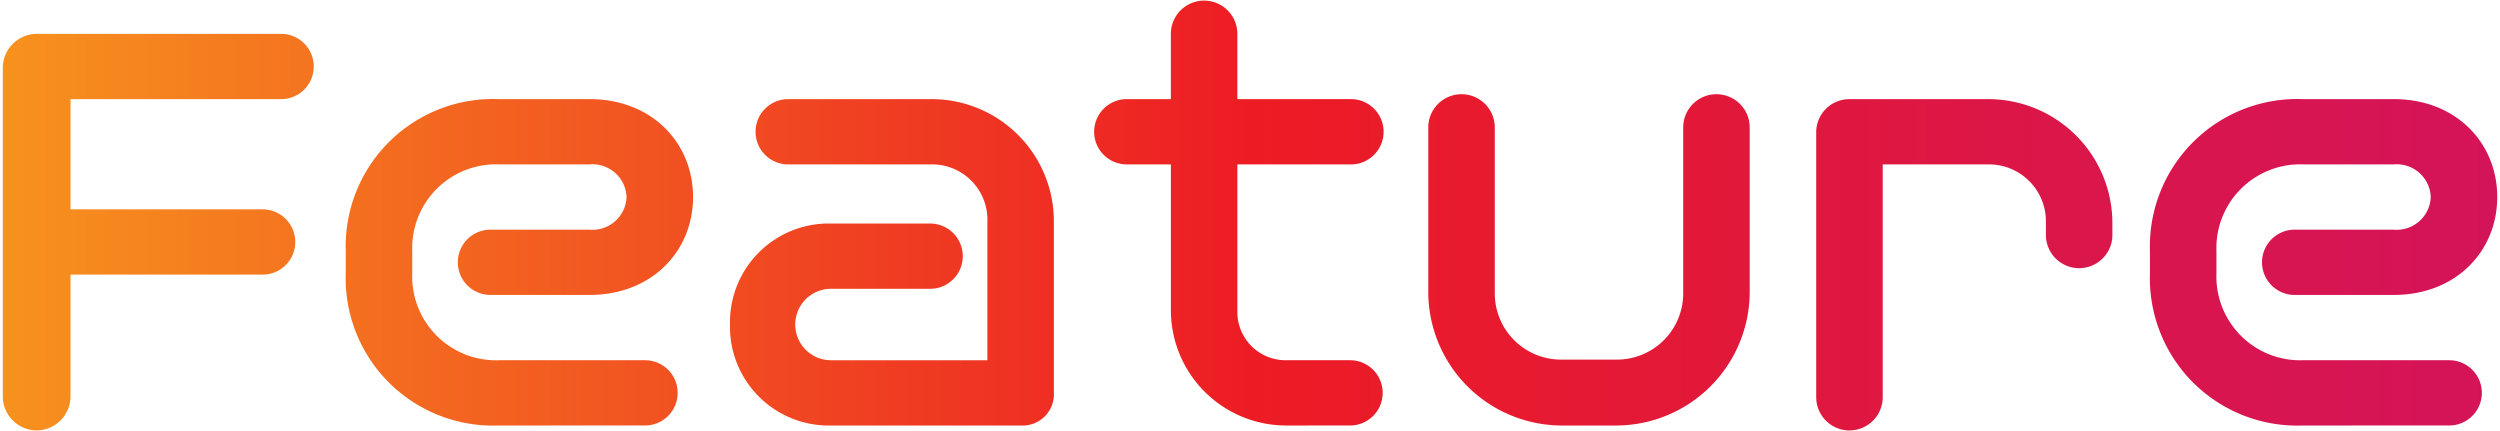 <svg xmlns="http://www.w3.org/2000/svg" xmlns:xlink="http://www.w3.org/1999/xlink" width="203" height="35" viewBox="0 0 203 35">
  <defs>
    <linearGradient id="linear-gradient" y1="0.5" x2="1" y2="0.5" gradientUnits="objectBoundingBox">
      <stop offset="0" stop-color="#f7931e"/>
      <stop offset="0.19" stop-color="#f36420"/>
      <stop offset="0.5" stop-color="#ed1c24"/>
      <stop offset="0.794" stop-color="#dc1646"/>
      <stop offset="1" stop-color="#d4145a"/>
    </linearGradient>
    <clipPath id="clip-path">
      <rect id="長方形_335" data-name="長方形 335" width="203" height="35" fill="url(#linear-gradient)"/>
    </clipPath>
  </defs>
  <g id="feature_title" clip-path="url(#clip-path)">
    <path id="パス_1110" data-name="パス 1110" d="M5.726,22.3v9.9a2.775,2.775,0,0,1-2.751,2.751A2.775,2.775,0,0,1,.225,32.2V5.5a2.774,2.774,0,0,1,2.75-2.75H22.827a2.65,2.65,0,0,1,0,5.3H5.726V17h15.6a2.65,2.65,0,0,1,0,5.3Zm34.75,12.251A11.965,11.965,0,0,1,28.075,22.2V20.4a11.965,11.965,0,0,1,12.4-12.352h7.4c5.05,0,8.4,3.551,8.4,7.951s-3.351,7.95-8.4,7.95h-8.05a2.65,2.65,0,1,1,0-5.3h8.05a2.763,2.763,0,0,0,3-2.65,2.763,2.763,0,0,0-3-2.65h-7.35A6.8,6.8,0,0,0,33.475,20.4v1.8a6.8,6.8,0,0,0,7.051,7.05h11.85a2.65,2.65,0,1,1,0,5.3Zm27,0a8.019,8.019,0,0,1-8.2-8.2,8.019,8.019,0,0,1,8.2-8.2h8.051a2.65,2.65,0,1,1,0,5.3H67.474a2.9,2.9,0,0,0,0,5.8h12.7V18.05a4.491,4.491,0,0,0-4.6-4.7h-11.5a2.651,2.651,0,1,1,0-5.3h11.5a9.924,9.924,0,0,1,10,9.951V31.851a2.545,2.545,0,0,1-2.7,2.7Zm36.95,0a9.368,9.368,0,0,1-9.35-9.351V13.35H91.423a2.651,2.651,0,0,1,0-5.3h3.651v-5.3a2.7,2.7,0,0,1,5.4,0v5.3h9.15a2.651,2.651,0,1,1,0,5.3h-9.15v11.9a3.918,3.918,0,0,0,4,4h5.15a2.65,2.65,0,1,1,0,5.3Zm22.35,0a10.863,10.863,0,0,1-10.8-10.851V10.35a2.7,2.7,0,0,1,5.4,0v13.5a5.379,5.379,0,0,0,5.3,5.349h4.7a5.378,5.378,0,0,0,5.3-5.349V10.35a2.7,2.7,0,0,1,5.4,0V23.7a10.863,10.863,0,0,1-10.8,10.851Zm44.751-15.5a2.7,2.7,0,0,1-5.4.05v-1a4.625,4.625,0,0,0-4.751-4.75h-8.5v18.9a2.7,2.7,0,1,1-5.4,0v-21.5a2.689,2.689,0,0,1,2.7-2.7h11.2A10.074,10.074,0,0,1,171.525,18.1Zm15.449,15.5a11.965,11.965,0,0,1-12.4-12.351V20.4a11.965,11.965,0,0,1,12.4-12.352h7.4c5.05,0,8.4,3.551,8.4,7.951s-3.351,7.95-8.4,7.95h-8.05a2.65,2.65,0,1,1,0-5.3h8.05a2.763,2.763,0,0,0,3-2.65,2.763,2.763,0,0,0-3-2.65h-7.35a6.8,6.8,0,0,0-7.051,7.051v1.8a6.8,6.8,0,0,0,7.051,7.05h11.85a2.65,2.65,0,1,1,0,5.3Z" fill="url(#linear-gradient)"/>
  </g>
</svg>

